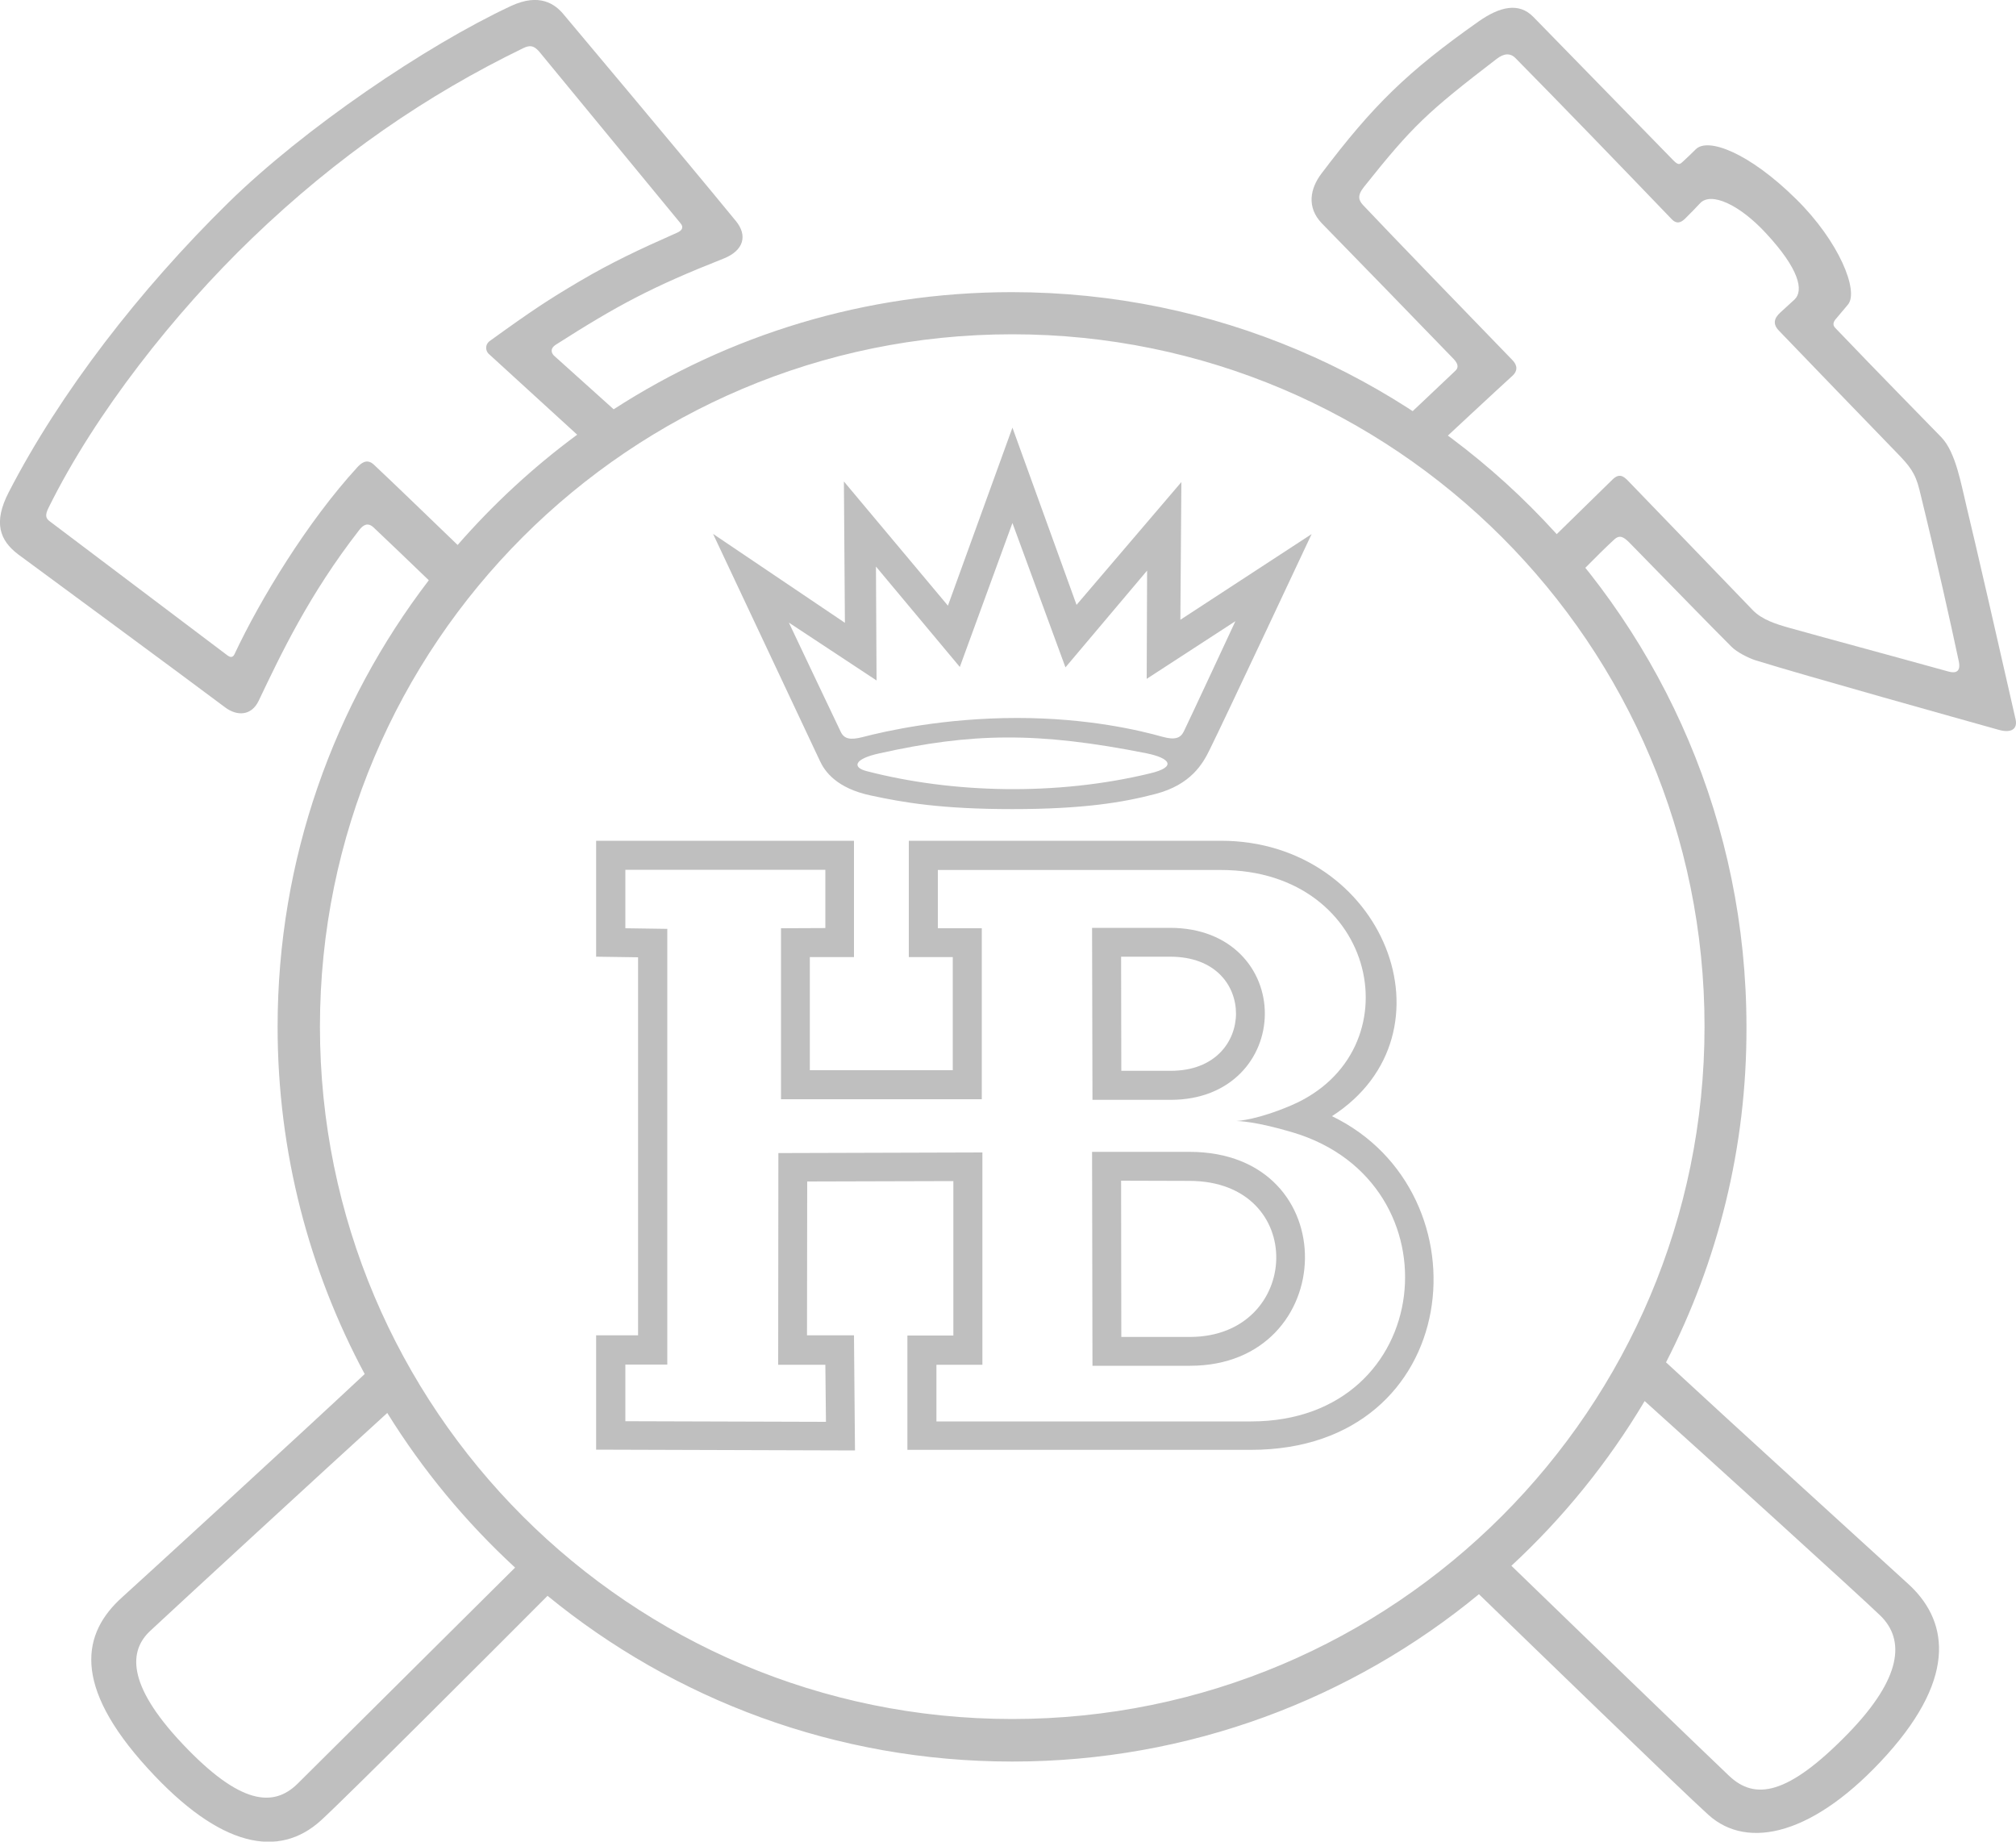 <svg enable-background="new 0 0 1000 913.4" viewBox="0 0 1000 913.4" xmlns="http://www.w3.org/2000/svg"><g fill="#bfbfbf"><path d="m966.6 333.1c-32.1-8.9-58.3-15.9-78.7-21.6-6.8-1.9-13.8-4.1-18.4-8.8-24-24.9-36-37.4-61.9-64.2-2.4-2.5-4.5-3.8-7.7-.7-12.6 12.3-37.3 36.5-37.3 36.5l13.4 17.9s17.6-18.2 24.7-24.6c2.8-2.6 4.8-1.1 7.3 1.3 23.7 24.2 38.9 39.9 50.9 51.9 2.7 2.7 8.1 5.4 11.6 6.6 24.7 7.7 103.2 29.6 121 34.6 6.5 1.8 9.3-.7 8.3-5.2-5.8-25.7-20.8-91.2-24.2-105-2.8-11.4-5.4-27.5-12.7-35-6.3-6.5-30.8-31.4-52.6-54.2-1.5-1.6-.8-3.2.6-4.7 2.8-3.3 4.2-5 5.8-6.9 5.4-6.7-4.4-31.2-25.7-52.2-23.5-23.2-43.8-30.7-49.8-24.8-2.3 2.3-3.8 3.7-6.6 6.3-1.4 1.3-2.1 1.7-4.5-.7-27.2-27.9-51.1-52.4-69.5-71.2-7.2-7.4-16.7-5.1-27.1 2.2-35.5 25-52.5 41.7-78.1 75.6-5.5 7.3-7.4 16.6.3 24.6 25.2 25.8 40.6 41.7 65.3 67.2 2.8 2.9 2.2 4.7.9 5.9-9.4 9-28.4 26.8-28.4 26.8l16.9 12.6s33.9-31.6 39.8-36.9c2.5-2.2 2.7-5 .1-7.7-24.5-25.3-58.9-60.8-74.2-77-2.1-2.3-3-4.6.4-8.9 24.2-30.4 31.5-37.2 65.9-63.6 3.5-2.7 6.7-3.1 9.4-.3 22.2 22.5 50.8 52.1 77.5 79.9 2.3 2.4 4.5 1.7 6.6-.4 2.3-2.3 5.3-5.3 7.5-7.7 5.3-5.5 19.2.5 32.6 15 16.6 17.9 18.7 28.4 14.2 32.8-1.7 1.6-4.9 4.5-7.1 6.5-3.2 2.9-3.8 5.8-.7 9 17.5 18.2 39.8 41.3 58.4 60.5 6.3 6.5 9.2 9.9 11.3 18.4 8.6 35.1 15.3 65.3 19.5 85 1.1 5.1-1.3 6.2-5 5.2"/><path d="m192.1 700.8c-26.9 24.4-109.1 100.1-117.6 108.1-10.2 9.5-12.3 26 16 56 28.6 30.3 45.1 31.6 57.1 19.8 12.5-12.4 83.5-83 107.9-107.2-24.5-22.6-45.8-48.3-63.4-76.7m310-535c-189.7 0-343.4 153.8-343.4 343.4 0 189.7 153.8 343.4 343.4 343.4 189.7 0 343.4-153.8 343.4-343.4.1-189.6-153.7-343.4-343.4-343.4zm-275.1 104.5c17.7-20.3 37.6-38.7 59.3-54.7l-44-40.2c-1.4-1.4-1.8-4.3.4-6.1 21.3-15.4 29.4-20.7 44.8-29.8 15.8-9.3 29.6-15.8 48.4-24.1 2.3-1 3.4-2.6 1.7-4.6-23-28-70.3-85.4-70.3-85.4-2.5-2.7-4.3-3.2-7.8-1.5-47.8 23.2-92.2 53.6-134.4 94.2-38.5 37-77.8 86.8-100.9 133.5-2.1 4.1-1.5 5.6.8 7.2 0 0 68.9 52 88 66.4 1 .7 2.4 1.2 3.3-.7 12.8-27.3 36.3-65.9 61-92.8 1.6-1.7 4.6-4.7 8.3-1.1 9.4 8.8 30.6 29.3 41.4 39.7zm522.7 506.3c24.2 23.5 95.2 92.1 108 104.2 12.7 12 28.8 10 59-21 27-27.8 28.1-46.5 16.2-58.3-9-8.8-88.4-80.8-117.1-106.6-18.1 30.4-40.4 57.9-66.1 81.7zm76.7-100.9c31.3 29 110.9 101.5 119.7 109.5 19.7 17.6 25.5 45.4-10.1 85.1-35.9 39.9-69.1 47.5-88.6 29.8-12.4-11.1-89.3-85.7-113.8-109.4-62.9 51.8-143.6 83-231.5 83-87.5 0-167.7-30.8-230.5-82.2-24.3 24.4-100.1 100.2-112.4 111.4-20.8 18.9-49.8 13.8-85.9-25.8-38-41.6-32.3-67.3-12.7-84.9 8.9-8 90-82.3 120.3-110.7-27.5-51.3-43.2-109.9-43.2-172.2 0-83.3 28-160.1 75-221.5-8.6-8.3-22.7-21.8-27.4-26.2-2.8-2.6-5.1-1.4-7.2 1.4-24.8 31.9-38.7 61.3-49.8 84.6-3.6 7.5-10.7 7.7-16.7 3.2-14.8-11.2-102.8-76-102.8-76-8.8-6.8-12.3-15.5-4.5-30.6 25.5-49.5 65.1-100.6 108.9-143.6 37.6-36.9 98.2-78 140.2-97.6 14.3-6.7 21.9-.8 25.8 3.7 0 0 60.1 71.5 85.8 102.9 5.8 7 4.2 14.6-6.2 18.7-35.5 14-52.6 23.2-83 42.6-3.4 2.2-2 4.4-1.1 5.4l29.7 26.7c56.9-36.8 124.7-58.1 197.5-58.1 201.2 0 364.4 163.2 364.4 364.4.2 59.9-14.3 116.5-39.9 166.4z"/><path clip-rule="evenodd" d="m436 373.7c-12.3 2.7-13.5 6.9-6 8.8 42.5 11 94.1 12.3 140.4 1.1 13.5-3.2 10.1-7.6-1.8-10-54-10.7-86.5-10.2-132.6.1m40.1-42.9-41.6-49.8.3 56.5-43.5-28.7s23.6 49.8 25.7 54.1c1.7 3.7 4.9 4.2 10.8 2.7 11.5-3 40.1-9.5 76.8-9.5 35.1 0 60.9 6.2 71.9 9.3 6.5 1.8 9.1.6 10.7-2.6 2.6-5.3 25.6-54.7 25.6-54.7l-44 28.6.2-53.7-40.5 48-26.3-71.6zm-69.4 46.6c-1.7-3.6-53-112.6-53-112.6l65.4 44.1-.5-70.1 51.6 61.6 32-88.3 31.8 87.9 52-60.9-.5 68.3 65.1-42.5s-43.3 92.3-50.5 106.8c-3.4 7-9.3 17.5-27 22.1-16 4.2-35.8 7.5-71 7.5s-54.1-3.3-69.9-6.7c-17.4-3.6-23.2-12.2-25.5-17.2z" fill-rule="evenodd"/><path d="m409.4 460.3v-28.9h-99.2v29l20.8.3v216.1h-20.8v28.1l99.5.3-.3-28.3h-23.4l.1-105 101.2-.3v105.3h-22.8v28.1h156.1c91.7 0 103.5-118.5 20.8-143.3-18.7-5.6-27.2-5.7-28.5-5.7 1.4 0 11.1-.7 27.7-7.8 61.6-26.5 43.3-116.7-35-116.7h-140.4v28.9h21.8v84.8h-99.6v-84.8m36.4 14.3h-22.1v56.1h70.9v-56.1h-21.8v-57.7h154.8c80.8 0 118.8 95.6 55.1 136.6 78.3 37.9 65.7 165.5-40.2 165.5-49.6 0-170.4 0-170.4 0v-56.7h22.8v-76.6l-72.5.2-.1 76.3h23.3l.5 57.1-128.4-.4v-56.7h20.8v-187.5l-20.8-.3v-57.5h127.9v57.7z"/><path d="m556.1 585.6.1 77.5h34c55.6 0 58.8-77.4-.3-77.4m-48.2-14.4h48.3c78 0 74.7 106.1.3 106.1-17.3 0-48.4 0-48.4 0z"/><path d="m556.1 474.5.1 56.6h24.5c22.2 0 32.3-14.5 32.4-28.3 0-13.8-9.9-28.3-32.7-28.3m-38.7-14.3h38.7c30.7 0 47.1 21 47 42.7-.1 21.6-16.5 42.6-46.7 42.6-16.5 0-38.8 0-38.8 0z"/></g></svg>